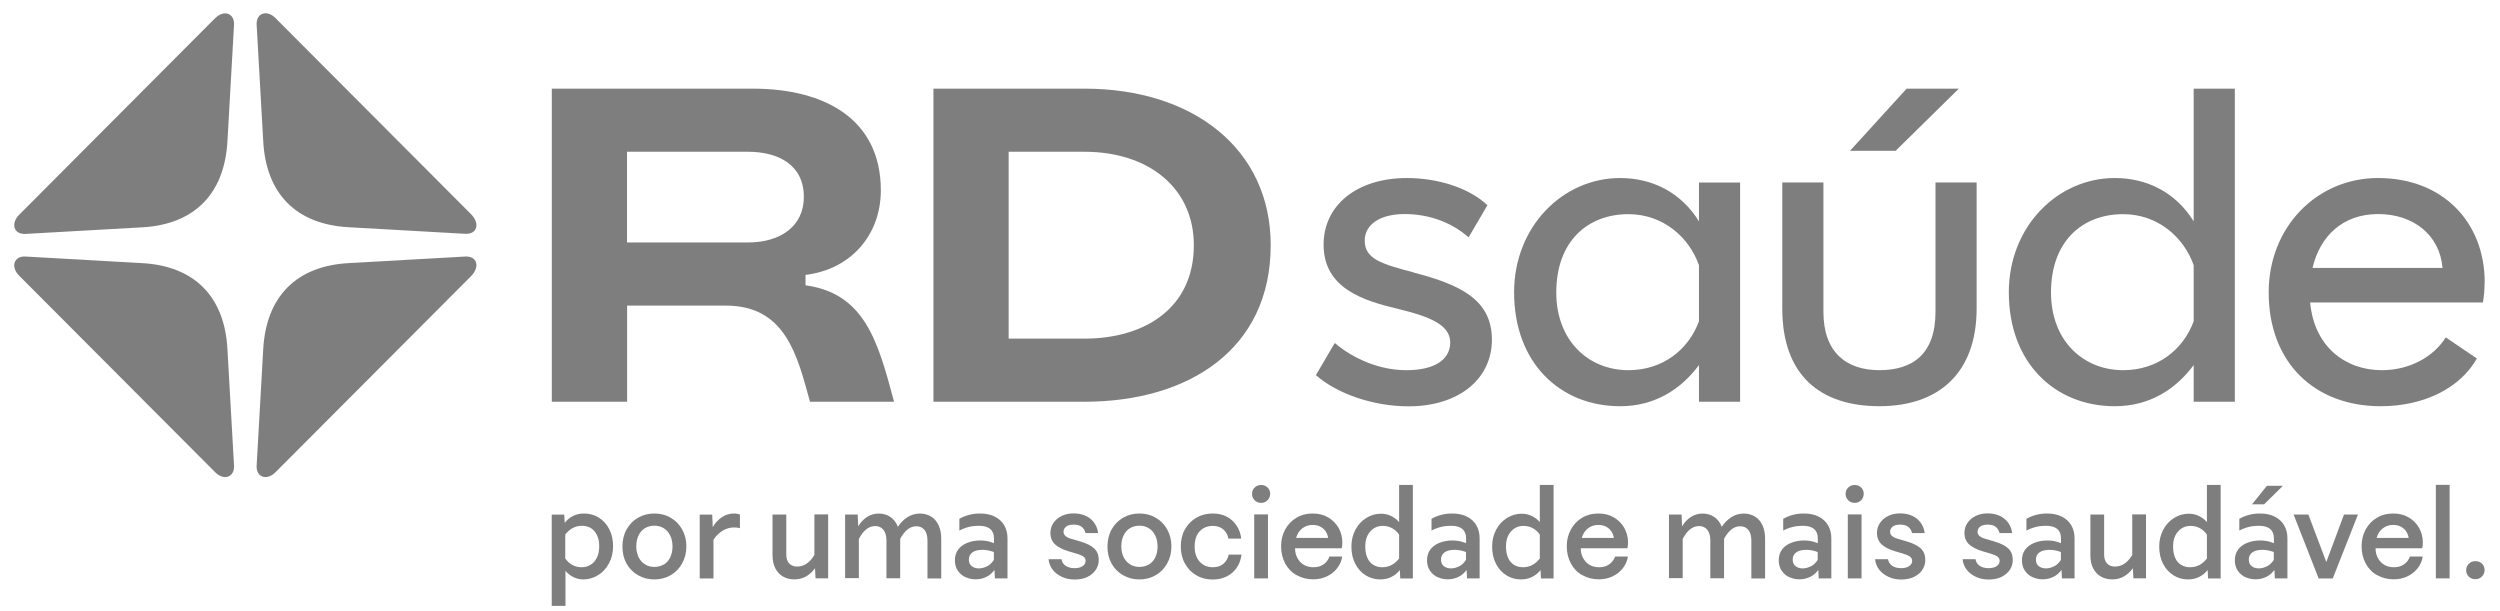 <svg width="135" height="33" viewBox="0 0 135 33" fill="none" xmlns="http://www.w3.org/2000/svg">
<path d="M25.13 13.853L18.853 14.207C15.996 14.353 14.365 16.024 14.213 18.875L13.858 25.152C13.83 25.776 14.421 25.984 14.899 25.478L25.456 14.893C25.934 14.387 25.754 13.825 25.13 13.853Z" fill="#7E7E7E"/>
<path d="M14.899 1.001C14.421 0.495 13.83 0.703 13.858 1.327L14.213 7.604C14.359 10.461 15.996 12.126 18.853 12.272L25.13 12.626C25.754 12.655 25.934 12.092 25.456 11.586L14.899 1.001Z" fill="#7E7E7E"/>
<path d="M12.283 18.875C12.137 16.018 10.5 14.353 7.643 14.207L1.367 13.852C0.742 13.824 0.562 14.415 1.04 14.893L11.597 25.478C12.075 25.984 12.666 25.776 12.638 25.152L12.283 18.875Z" fill="#7E7E7E"/>
<path d="M11.597 1.001L1.04 11.592C0.562 12.07 0.742 12.66 1.367 12.632L7.643 12.278C10.5 12.132 12.131 10.461 12.283 7.61L12.638 1.333C12.666 0.709 12.075 0.5 11.597 1.007V1.001Z" fill="#7E7E7E"/>
<path d="M105.777 4.787H102.959L99.899 8.145H102.363L105.777 4.787Z" fill="#7E7E7E"/>
<path d="M118.459 11.953C117.497 10.395 115.939 9.613 114.201 9.613C111.114 9.613 108.476 12.223 108.476 15.788C108.476 19.596 110.962 21.936 114.201 21.936C116.091 21.936 117.497 21.008 118.459 19.714V21.694H120.681V4.787H118.459V11.953ZM118.459 17.352C117.891 18.882 116.507 19.99 114.651 19.99C112.492 19.99 110.754 18.398 110.754 15.794C110.754 13.038 112.435 11.565 114.651 11.565C116.513 11.565 117.919 12.796 118.459 14.32V17.346V17.352Z" fill="#7E7E7E"/>
<path d="M134.174 15.249C134.174 12.009 131.924 9.613 128.415 9.613C125.119 9.613 122.509 12.251 122.509 15.789C122.509 19.568 124.967 21.936 128.567 21.936C130.906 21.936 132.852 20.946 133.752 19.36L132.071 18.218C131.413 19.27 130.119 19.99 128.623 19.99C126.638 19.99 124.967 18.713 124.748 16.334H134.078C134.14 15.974 134.168 15.614 134.168 15.255L134.174 15.249ZM124.877 14.467C125.282 12.746 126.508 11.559 128.42 11.559C130.333 11.559 131.75 12.701 131.896 14.467H124.877Z" fill="#7E7E7E"/>
<path d="M104.517 16.839C104.517 19.117 103.285 19.989 101.491 19.989C99.697 19.989 98.465 19.027 98.465 16.839V9.854H96.243V16.659C96.243 20.287 98.313 21.935 101.491 21.935C104.668 21.935 106.738 20.163 106.738 16.659V9.854H104.517V16.839Z" fill="#7E7E7E"/>
<path d="M76.333 14.709C74.623 14.259 73.695 13.989 73.695 12.999C73.695 12.127 74.505 11.559 75.855 11.559C77.205 11.559 78.431 12.037 79.303 12.819L80.321 11.081C79.303 10.12 77.593 9.613 75.973 9.613C73.307 9.613 71.474 11.053 71.474 13.213C71.474 15.581 73.634 16.239 75.523 16.689C76.991 17.049 78.313 17.471 78.313 18.488C78.313 19.416 77.475 19.99 75.945 19.99C74.505 19.99 73.099 19.388 72.076 18.522L71.058 20.26C72.228 21.278 74.174 21.942 76.063 21.942C78.763 21.942 80.563 20.474 80.563 18.342C80.563 16.093 78.701 15.345 76.333 14.715V14.709Z" fill="#7E7E7E"/>
<path d="M91.744 11.953C90.782 10.395 89.224 9.613 87.487 9.613C84.399 9.613 81.761 12.223 81.761 15.789C81.761 19.596 84.247 21.936 87.487 21.936C89.376 21.936 90.782 21.008 91.744 19.715V21.694H93.966V9.855H91.744V11.953ZM91.744 17.352C91.176 18.882 89.793 19.99 87.936 19.99C85.777 19.99 84.039 18.398 84.039 15.794C84.039 13.039 85.721 11.565 87.936 11.565C89.798 11.565 91.204 12.797 91.744 14.321V17.347V17.352Z" fill="#7E7E7E"/>
<path d="M43.498 15.406V14.844C45.962 14.545 47.565 12.678 47.565 10.277C47.565 6.418 44.511 4.787 40.652 4.787H29.797V21.694H33.864V16.503H39.201C42.435 16.503 43.059 19.23 43.74 21.694H48.279C47.418 18.46 46.704 15.85 43.504 15.406H43.498ZM40.382 13.094H33.858V8.195H40.382C42.041 8.195 43.408 8.91 43.408 10.631C43.408 12.206 42.16 13.094 40.382 13.094Z" fill="#7E7E7E"/>
<path d="M58.561 4.787H50.406V21.694H58.561C64.169 21.694 68.618 18.876 68.618 13.241C68.618 8.021 64.405 4.787 58.561 4.787ZM58.561 18.286H54.467V8.195H58.561C62.031 8.195 64.467 10.153 64.467 13.241C64.467 16.654 61.795 18.286 58.561 18.286Z" fill="#7E7E7E"/>
<path d="M29.793 27.79H30.468L30.496 28.235C30.614 28.077 30.766 27.953 30.941 27.863C31.12 27.773 31.317 27.729 31.542 27.729C31.829 27.729 32.088 27.802 32.33 27.948C32.572 28.094 32.757 28.302 32.898 28.572C33.038 28.842 33.106 29.151 33.106 29.495C33.106 29.838 33.033 30.147 32.887 30.417C32.74 30.693 32.544 30.906 32.296 31.058C32.049 31.21 31.784 31.289 31.503 31.289C31.3 31.289 31.12 31.244 30.952 31.159C30.783 31.075 30.648 30.962 30.536 30.822V32.717H29.793V27.79ZM31.897 30.496C32.043 30.406 32.155 30.276 32.234 30.108C32.319 29.939 32.358 29.742 32.358 29.506C32.358 29.27 32.319 29.067 32.24 28.904C32.161 28.735 32.054 28.611 31.914 28.521C31.773 28.437 31.61 28.392 31.424 28.392C31.239 28.392 31.07 28.437 30.913 28.521C30.761 28.606 30.631 28.724 30.524 28.865V30.153C30.62 30.299 30.744 30.417 30.896 30.501C31.042 30.586 31.216 30.631 31.413 30.631C31.593 30.631 31.75 30.586 31.897 30.496Z" fill="#7E7E7E"/>
<path d="M34.46 31.064C34.196 30.918 33.987 30.704 33.836 30.439C33.684 30.169 33.611 29.86 33.611 29.517C33.611 29.174 33.684 28.859 33.836 28.589C33.987 28.319 34.196 28.105 34.46 27.953C34.724 27.802 35.017 27.729 35.337 27.729C35.658 27.729 35.95 27.802 36.209 27.953C36.473 28.105 36.681 28.313 36.833 28.583C36.985 28.853 37.064 29.163 37.064 29.506C37.064 29.849 36.985 30.153 36.833 30.428C36.681 30.704 36.473 30.912 36.209 31.064C35.945 31.216 35.658 31.289 35.337 31.289C35.017 31.289 34.724 31.216 34.46 31.064ZM35.838 30.49C35.984 30.406 36.102 30.276 36.187 30.108C36.271 29.939 36.316 29.742 36.316 29.511C36.316 29.281 36.271 29.078 36.187 28.91C36.102 28.741 35.984 28.611 35.838 28.521C35.692 28.432 35.523 28.387 35.337 28.387C35.152 28.387 34.983 28.432 34.837 28.516C34.691 28.6 34.572 28.73 34.488 28.898C34.404 29.067 34.359 29.27 34.359 29.5C34.359 29.731 34.404 29.928 34.488 30.096C34.572 30.265 34.691 30.389 34.837 30.479C34.983 30.569 35.152 30.614 35.337 30.614C35.523 30.614 35.692 30.569 35.838 30.484V30.49Z" fill="#7E7E7E"/>
<path d="M37.785 27.79H38.46L38.488 28.465C38.617 28.24 38.78 28.066 38.977 27.931C39.174 27.796 39.394 27.729 39.641 27.729C39.77 27.729 39.871 27.751 39.956 27.79V28.522C39.871 28.493 39.765 28.482 39.635 28.482C39.427 28.482 39.225 28.538 39.033 28.651C38.842 28.763 38.674 28.927 38.527 29.146V31.238H37.785V27.79Z" fill="#7E7E7E"/>
<path d="M42.284 31.135C42.104 31.034 41.969 30.882 41.868 30.691C41.767 30.5 41.716 30.258 41.716 29.977V27.783H42.459V29.931C42.459 30.151 42.509 30.314 42.616 30.426C42.723 30.539 42.864 30.595 43.044 30.595C43.224 30.595 43.398 30.544 43.556 30.438C43.713 30.331 43.853 30.179 43.977 29.965V27.777H44.72V31.231H44.039L44.011 30.685C43.882 30.865 43.724 31.011 43.533 31.124C43.342 31.231 43.128 31.287 42.892 31.287C42.656 31.287 42.464 31.236 42.284 31.135Z" fill="#7E7E7E"/>
<path d="M45.641 27.783H46.316L46.344 28.424C46.468 28.21 46.625 28.042 46.817 27.918C47.008 27.794 47.222 27.732 47.458 27.732C47.694 27.732 47.902 27.794 48.082 27.918C48.262 28.042 48.397 28.216 48.487 28.447C48.633 28.222 48.808 28.053 49.01 27.924C49.213 27.794 49.438 27.732 49.679 27.732C49.904 27.732 50.107 27.789 50.281 27.895C50.456 28.002 50.59 28.16 50.686 28.368C50.782 28.576 50.827 28.818 50.827 29.099V31.236H50.084V29.195C50.084 28.947 50.034 28.756 49.927 28.621C49.82 28.486 49.674 28.419 49.483 28.419C49.308 28.419 49.151 28.475 49.005 28.593C48.858 28.711 48.729 28.88 48.611 29.093V31.225H47.868V29.183C47.868 28.936 47.812 28.745 47.705 28.61C47.598 28.475 47.447 28.407 47.261 28.407C47.075 28.407 46.923 28.469 46.772 28.587C46.625 28.705 46.496 28.88 46.378 29.105V31.22H45.636V27.766L45.641 27.783Z" fill="#7E7E7E"/>
<path d="M52.138 31.171C51.969 31.092 51.829 30.974 51.722 30.816C51.615 30.659 51.565 30.473 51.565 30.254C51.565 30.035 51.621 29.843 51.739 29.68C51.857 29.523 52.014 29.399 52.228 29.315C52.436 29.23 52.678 29.185 52.948 29.185C53.201 29.185 53.443 29.236 53.674 29.331V29.067C53.674 28.848 53.606 28.679 53.471 28.567C53.336 28.448 53.128 28.392 52.852 28.392C52.481 28.392 52.133 28.477 51.806 28.651V28.015C52.149 27.824 52.515 27.729 52.914 27.729C53.229 27.729 53.499 27.785 53.719 27.897C53.944 28.01 54.112 28.167 54.23 28.37C54.349 28.572 54.405 28.808 54.405 29.073V31.233H53.724L53.702 30.777C53.584 30.934 53.443 31.064 53.269 31.148C53.094 31.238 52.903 31.283 52.695 31.283C52.487 31.283 52.307 31.244 52.138 31.165V31.171ZM53.297 30.586C53.437 30.513 53.561 30.395 53.668 30.237V29.809C53.465 29.731 53.257 29.691 53.049 29.691C52.807 29.691 52.627 29.742 52.504 29.832C52.38 29.928 52.318 30.057 52.318 30.215C52.318 30.372 52.369 30.49 52.47 30.569C52.571 30.648 52.695 30.693 52.852 30.693C53.01 30.693 53.156 30.653 53.297 30.58V30.586Z" fill="#7E7E7E"/>
<path d="M57.341 31.148C57.133 31.052 56.964 30.923 56.84 30.76C56.717 30.597 56.643 30.411 56.621 30.197H57.318C57.346 30.349 57.419 30.467 57.543 30.552C57.667 30.636 57.825 30.681 58.027 30.681C58.212 30.681 58.359 30.642 58.466 30.569C58.572 30.495 58.623 30.4 58.623 30.287C58.623 30.192 58.584 30.119 58.511 30.062C58.438 30.006 58.308 29.95 58.128 29.894L57.684 29.764C57.374 29.669 57.133 29.545 56.97 29.393C56.806 29.236 56.722 29.033 56.722 28.774C56.722 28.583 56.773 28.409 56.88 28.246C56.986 28.088 57.133 27.959 57.324 27.863C57.515 27.768 57.734 27.723 57.976 27.723C58.218 27.723 58.443 27.768 58.634 27.858C58.826 27.948 58.972 28.071 59.09 28.235C59.202 28.398 59.276 28.578 59.298 28.786H58.617C58.584 28.639 58.511 28.527 58.409 28.448C58.308 28.369 58.162 28.33 57.976 28.33C57.791 28.33 57.65 28.369 57.566 28.443C57.476 28.516 57.431 28.606 57.431 28.718C57.431 28.814 57.47 28.887 57.543 28.949C57.616 29.011 57.729 29.067 57.886 29.106L58.325 29.236C58.674 29.337 58.927 29.466 59.09 29.618C59.253 29.77 59.332 29.978 59.332 30.242C59.332 30.434 59.281 30.608 59.174 30.771C59.067 30.928 58.916 31.058 58.719 31.154C58.522 31.249 58.291 31.294 58.038 31.294C57.785 31.294 57.554 31.249 57.346 31.154L57.341 31.148Z" fill="#7E7E7E"/>
<path d="M60.653 31.064C60.388 30.918 60.18 30.704 60.028 30.439C59.877 30.169 59.803 29.86 59.803 29.517C59.803 29.174 59.877 28.859 60.028 28.589C60.18 28.319 60.388 28.105 60.653 27.953C60.917 27.802 61.209 27.729 61.53 27.729C61.851 27.729 62.143 27.802 62.402 27.953C62.666 28.105 62.874 28.313 63.026 28.583C63.178 28.853 63.257 29.163 63.257 29.506C63.257 29.849 63.178 30.153 63.026 30.428C62.874 30.704 62.666 30.912 62.402 31.064C62.138 31.216 61.851 31.289 61.53 31.289C61.209 31.289 60.917 31.216 60.653 31.064ZM62.031 30.49C62.177 30.406 62.295 30.276 62.379 30.108C62.464 29.939 62.509 29.742 62.509 29.511C62.509 29.281 62.464 29.078 62.379 28.91C62.295 28.741 62.177 28.611 62.031 28.521C61.885 28.432 61.716 28.387 61.53 28.387C61.344 28.387 61.176 28.432 61.03 28.516C60.883 28.6 60.765 28.73 60.681 28.898C60.596 29.067 60.551 29.27 60.551 29.5C60.551 29.731 60.596 29.928 60.681 30.096C60.765 30.265 60.883 30.389 61.03 30.479C61.176 30.569 61.344 30.614 61.53 30.614C61.716 30.614 61.885 30.569 62.031 30.484V30.49Z" fill="#7E7E7E"/>
<path d="M64.607 31.064C64.342 30.918 64.14 30.704 63.988 30.434C63.836 30.164 63.763 29.855 63.763 29.506C63.763 29.157 63.836 28.853 63.988 28.583C64.14 28.313 64.348 28.105 64.607 27.953C64.871 27.802 65.163 27.729 65.484 27.729C65.771 27.729 66.029 27.785 66.249 27.903C66.474 28.021 66.648 28.184 66.783 28.392C66.918 28.6 66.997 28.831 67.025 29.084H66.333C66.299 28.881 66.204 28.718 66.058 28.589C65.911 28.46 65.72 28.398 65.49 28.398C65.293 28.398 65.124 28.443 64.972 28.533C64.826 28.623 64.708 28.747 64.629 28.915C64.55 29.078 64.511 29.281 64.511 29.517C64.511 29.753 64.55 29.945 64.635 30.113C64.719 30.282 64.832 30.406 64.978 30.496C65.124 30.586 65.293 30.631 65.49 30.631C65.726 30.631 65.917 30.569 66.063 30.445C66.21 30.321 66.305 30.158 66.35 29.95H67.042C67.008 30.209 66.929 30.439 66.794 30.642C66.659 30.844 66.48 31.008 66.254 31.12C66.029 31.238 65.771 31.294 65.484 31.294C65.158 31.294 64.865 31.221 64.607 31.069V31.064Z" fill="#7E7E7E"/>
<path d="M67.751 27.014C67.655 26.919 67.61 26.806 67.61 26.666C67.61 26.525 67.655 26.418 67.751 26.328C67.847 26.233 67.965 26.188 68.1 26.188C68.235 26.188 68.353 26.233 68.448 26.323C68.544 26.413 68.589 26.531 68.589 26.666C68.589 26.801 68.538 26.919 68.448 27.014C68.353 27.11 68.24 27.155 68.105 27.155C67.965 27.155 67.847 27.11 67.751 27.014ZM67.728 27.779H68.471V31.233H67.728V27.779Z" fill="#7E7E7E"/>
<path d="M70.023 31.064C69.758 30.918 69.55 30.704 69.404 30.434C69.258 30.164 69.179 29.855 69.179 29.506C69.179 29.157 69.252 28.865 69.398 28.595C69.545 28.325 69.747 28.111 70.006 27.959C70.265 27.802 70.557 27.729 70.883 27.729C71.21 27.729 71.474 27.796 71.716 27.937C71.958 28.077 72.149 28.268 72.284 28.505C72.419 28.747 72.486 29.011 72.486 29.298C72.486 29.416 72.475 29.517 72.453 29.607H69.933C69.933 29.821 69.984 30.006 70.073 30.158C70.163 30.316 70.282 30.434 70.428 30.513C70.574 30.591 70.743 30.631 70.928 30.631C71.148 30.631 71.333 30.574 71.48 30.468C71.631 30.361 71.733 30.22 71.789 30.051H72.481C72.447 30.288 72.351 30.496 72.205 30.687C72.059 30.872 71.873 31.019 71.648 31.126C71.423 31.233 71.176 31.283 70.912 31.283C70.585 31.283 70.287 31.21 70.023 31.058V31.064ZM71.581 28.685C71.508 28.578 71.412 28.499 71.294 28.437C71.176 28.375 71.035 28.347 70.883 28.347C70.664 28.347 70.478 28.409 70.321 28.533C70.163 28.657 70.051 28.825 69.989 29.05H71.721C71.699 28.915 71.654 28.791 71.581 28.685Z" fill="#7E7E7E"/>
<path d="M73.752 31.069C73.51 30.923 73.325 30.715 73.184 30.445C73.044 30.175 72.976 29.866 72.976 29.517C72.976 29.168 73.049 28.876 73.195 28.6C73.342 28.325 73.538 28.117 73.786 27.965C74.033 27.813 74.298 27.74 74.579 27.74C74.781 27.74 74.962 27.785 75.13 27.869C75.299 27.953 75.439 28.06 75.552 28.195V26.188H76.294V31.238H75.614L75.591 30.783C75.468 30.94 75.316 31.064 75.136 31.154C74.956 31.244 74.759 31.289 74.534 31.289C74.247 31.289 73.988 31.216 73.747 31.069H73.752ZM75.164 30.501C75.316 30.417 75.445 30.299 75.552 30.158V28.87C75.456 28.73 75.333 28.612 75.181 28.527C75.035 28.443 74.86 28.398 74.663 28.398C74.483 28.398 74.326 28.443 74.185 28.533C74.045 28.623 73.932 28.752 73.848 28.915C73.763 29.084 73.724 29.281 73.724 29.512C73.724 29.742 73.763 29.95 73.837 30.119C73.91 30.288 74.017 30.417 74.157 30.501C74.292 30.586 74.455 30.631 74.647 30.631C74.838 30.631 75.012 30.586 75.164 30.501Z" fill="#7E7E7E"/>
<path d="M77.633 31.171C77.465 31.092 77.324 30.974 77.217 30.816C77.11 30.659 77.06 30.473 77.06 30.254C77.06 30.035 77.116 29.843 77.234 29.68C77.352 29.523 77.51 29.399 77.724 29.315C77.932 29.23 78.173 29.185 78.443 29.185C78.697 29.185 78.938 29.236 79.169 29.331V29.067C79.169 28.848 79.101 28.679 78.966 28.567C78.832 28.448 78.623 28.392 78.348 28.392C77.977 28.392 77.628 28.477 77.302 28.651V28.015C77.645 27.824 78.01 27.729 78.41 27.729C78.725 27.729 78.995 27.785 79.214 27.897C79.439 28.01 79.608 28.167 79.726 28.37C79.844 28.572 79.9 28.808 79.9 29.073V31.233H79.219L79.197 30.777C79.079 30.934 78.938 31.064 78.764 31.148C78.59 31.233 78.398 31.283 78.19 31.283C77.982 31.283 77.802 31.244 77.633 31.165V31.171ZM78.792 30.586C78.933 30.513 79.056 30.395 79.163 30.237V29.809C78.961 29.731 78.753 29.691 78.545 29.691C78.303 29.691 78.123 29.742 77.999 29.832C77.875 29.928 77.814 30.057 77.814 30.215C77.814 30.372 77.864 30.49 77.965 30.569C78.067 30.648 78.19 30.693 78.348 30.693C78.505 30.693 78.651 30.653 78.792 30.58V30.586Z" fill="#7E7E7E"/>
<path d="M81.351 31.069C81.109 30.923 80.923 30.715 80.783 30.445C80.642 30.175 80.575 29.866 80.575 29.517C80.575 29.168 80.648 28.876 80.794 28.6C80.94 28.325 81.137 28.117 81.384 27.965C81.632 27.813 81.896 27.74 82.177 27.74C82.38 27.74 82.56 27.785 82.729 27.869C82.897 27.953 83.038 28.06 83.15 28.195V26.188H83.893V31.238H83.212L83.19 30.783C83.066 30.94 82.914 31.064 82.734 31.154C82.554 31.244 82.357 31.289 82.132 31.289C81.846 31.289 81.587 31.216 81.345 31.069H81.351ZM82.762 30.501C82.914 30.417 83.043 30.299 83.15 30.158V28.87C83.055 28.73 82.931 28.612 82.779 28.527C82.633 28.443 82.459 28.398 82.262 28.398C82.082 28.398 81.924 28.443 81.784 28.533C81.643 28.623 81.531 28.752 81.446 28.915C81.362 29.084 81.323 29.281 81.323 29.512C81.323 29.742 81.362 29.95 81.435 30.119C81.508 30.288 81.615 30.417 81.756 30.501C81.891 30.586 82.054 30.631 82.245 30.631C82.436 30.631 82.611 30.586 82.762 30.501Z" fill="#7E7E7E"/>
<path d="M85.45 31.064C85.186 30.918 84.977 30.704 84.831 30.434C84.685 30.164 84.606 29.855 84.606 29.506C84.606 29.157 84.679 28.865 84.826 28.595C84.972 28.325 85.174 28.111 85.433 27.959C85.692 27.802 85.984 27.729 86.31 27.729C86.637 27.729 86.901 27.796 87.143 27.937C87.385 28.077 87.576 28.268 87.711 28.505C87.846 28.747 87.913 29.011 87.913 29.298C87.913 29.416 87.902 29.517 87.88 29.607H85.36C85.36 29.821 85.41 30.006 85.501 30.158C85.591 30.316 85.709 30.434 85.855 30.513C86.001 30.591 86.17 30.631 86.355 30.631C86.575 30.631 86.76 30.574 86.906 30.468C87.053 30.361 87.16 30.22 87.216 30.051H87.908C87.874 30.288 87.778 30.496 87.632 30.687C87.486 30.872 87.3 31.019 87.075 31.126C86.85 31.233 86.603 31.283 86.338 31.283C86.012 31.283 85.714 31.21 85.45 31.058V31.064ZM87.008 28.685C86.935 28.578 86.839 28.499 86.721 28.437C86.603 28.375 86.462 28.347 86.31 28.347C86.091 28.347 85.905 28.409 85.748 28.533C85.591 28.657 85.478 28.825 85.416 29.05H87.148C87.126 28.915 87.081 28.791 87.008 28.685Z" fill="#7E7E7E"/>
<path d="M90.13 27.783H90.805L90.833 28.424C90.956 28.21 91.114 28.042 91.305 27.918C91.496 27.794 91.71 27.732 91.946 27.732C92.183 27.732 92.391 27.794 92.571 27.918C92.751 28.042 92.886 28.216 92.976 28.447C93.122 28.222 93.296 28.053 93.499 27.924C93.701 27.794 93.926 27.732 94.168 27.732C94.393 27.732 94.595 27.789 94.77 27.895C94.944 28.002 95.079 28.16 95.175 28.368C95.27 28.576 95.315 28.818 95.315 29.099V31.236H94.573V29.195C94.573 28.947 94.522 28.756 94.415 28.621C94.308 28.486 94.162 28.419 93.971 28.419C93.797 28.419 93.639 28.475 93.493 28.593C93.347 28.711 93.217 28.88 93.099 29.093V31.225H92.357V29.183C92.357 28.936 92.301 28.745 92.194 28.61C92.087 28.475 91.935 28.407 91.749 28.407C91.564 28.407 91.412 28.469 91.26 28.587C91.108 28.705 90.984 28.88 90.866 29.105V31.22H90.124V27.766L90.13 27.783Z" fill="#7E7E7E"/>
<path d="M96.625 31.171C96.457 31.092 96.316 30.974 96.209 30.816C96.102 30.659 96.052 30.473 96.052 30.254C96.052 30.035 96.108 29.843 96.226 29.68C96.344 29.523 96.502 29.399 96.715 29.315C96.924 29.23 97.165 29.185 97.435 29.185C97.688 29.185 97.93 29.236 98.161 29.331V29.067C98.161 28.848 98.093 28.679 97.958 28.567C97.823 28.448 97.615 28.392 97.34 28.392C96.969 28.392 96.62 28.477 96.294 28.651V28.015C96.637 27.824 97.002 27.729 97.402 27.729C97.716 27.729 97.987 27.785 98.206 27.897C98.431 28.01 98.6 28.167 98.718 28.37C98.836 28.572 98.892 28.808 98.892 29.073V31.233H98.212L98.189 30.777C98.071 30.934 97.93 31.064 97.756 31.148C97.582 31.233 97.39 31.283 97.182 31.283C96.974 31.283 96.794 31.244 96.625 31.165V31.171ZM97.784 30.586C97.925 30.513 98.048 30.395 98.155 30.237V29.809C97.953 29.731 97.745 29.691 97.537 29.691C97.295 29.691 97.115 29.742 96.991 29.832C96.867 29.928 96.805 30.057 96.805 30.215C96.805 30.372 96.856 30.49 96.957 30.569C97.058 30.648 97.182 30.693 97.34 30.693C97.497 30.693 97.643 30.653 97.784 30.58V30.586Z" fill="#7E7E7E"/>
<path d="M99.803 27.014C99.708 26.919 99.663 26.806 99.663 26.666C99.663 26.525 99.708 26.418 99.803 26.328C99.899 26.233 100.017 26.188 100.152 26.188C100.287 26.188 100.405 26.233 100.501 26.323C100.596 26.413 100.641 26.531 100.641 26.666C100.641 26.801 100.591 26.919 100.501 27.014C100.405 27.11 100.293 27.155 100.158 27.155C100.017 27.155 99.899 27.11 99.803 27.014ZM99.781 27.779H100.523V31.233H99.781V27.779Z" fill="#7E7E7E"/>
<path d="M101.975 31.148C101.766 31.052 101.598 30.923 101.474 30.76C101.35 30.597 101.277 30.411 101.255 30.197H101.952C101.98 30.349 102.053 30.467 102.177 30.552C102.301 30.636 102.458 30.681 102.661 30.681C102.846 30.681 102.993 30.642 103.099 30.569C103.206 30.495 103.257 30.4 103.257 30.287C103.257 30.192 103.218 30.119 103.144 30.062C103.071 30.006 102.942 29.95 102.762 29.894L102.318 29.764C102.008 29.669 101.766 29.545 101.603 29.393C101.44 29.236 101.356 29.033 101.356 28.774C101.356 28.583 101.406 28.409 101.513 28.246C101.62 28.088 101.766 27.959 101.958 27.863C102.149 27.768 102.368 27.723 102.61 27.723C102.852 27.723 103.077 27.768 103.268 27.858C103.459 27.948 103.606 28.071 103.724 28.235C103.836 28.398 103.909 28.578 103.932 28.786H103.251C103.218 28.639 103.144 28.527 103.043 28.448C102.942 28.369 102.796 28.33 102.61 28.33C102.424 28.33 102.284 28.369 102.2 28.443C102.11 28.516 102.065 28.606 102.065 28.718C102.065 28.814 102.104 28.887 102.177 28.949C102.25 29.011 102.363 29.067 102.52 29.106L102.959 29.236C103.308 29.337 103.561 29.466 103.724 29.618C103.887 29.77 103.966 29.978 103.966 30.242C103.966 30.434 103.915 30.608 103.808 30.771C103.701 30.928 103.549 31.058 103.353 31.154C103.156 31.249 102.925 31.294 102.672 31.294C102.419 31.294 102.188 31.249 101.98 31.154L101.975 31.148Z" fill="#7E7E7E"/>
<path d="M106.698 31.148C106.49 31.052 106.322 30.923 106.198 30.76C106.074 30.597 106.001 30.411 105.979 30.197H106.676C106.704 30.349 106.777 30.467 106.901 30.552C107.025 30.636 107.182 30.681 107.385 30.681C107.57 30.681 107.716 30.642 107.823 30.569C107.93 30.495 107.981 30.4 107.981 30.287C107.981 30.192 107.941 30.119 107.868 30.062C107.795 30.006 107.666 29.95 107.486 29.894L107.042 29.764C106.732 29.669 106.49 29.545 106.327 29.393C106.164 29.236 106.08 29.033 106.08 28.774C106.08 28.583 106.13 28.409 106.237 28.246C106.344 28.088 106.49 27.959 106.682 27.863C106.873 27.768 107.092 27.723 107.334 27.723C107.576 27.723 107.801 27.768 107.992 27.858C108.183 27.948 108.329 28.071 108.448 28.235C108.56 28.398 108.633 28.578 108.656 28.786H107.975C107.941 28.639 107.868 28.527 107.767 28.448C107.666 28.369 107.52 28.33 107.334 28.33C107.148 28.33 107.008 28.369 106.923 28.443C106.833 28.516 106.788 28.606 106.788 28.718C106.788 28.814 106.828 28.887 106.901 28.949C106.974 29.011 107.087 29.067 107.244 29.106L107.683 29.236C108.031 29.337 108.284 29.466 108.448 29.618C108.611 29.77 108.689 29.978 108.689 30.242C108.689 30.434 108.639 30.608 108.532 30.771C108.425 30.928 108.273 31.058 108.076 31.154C107.88 31.249 107.649 31.294 107.396 31.294C107.143 31.294 106.912 31.249 106.704 31.154L106.698 31.148Z" fill="#7E7E7E"/>
<path d="M109.759 31.171C109.59 31.092 109.45 30.974 109.343 30.816C109.236 30.659 109.185 30.473 109.185 30.254C109.185 30.035 109.242 29.843 109.36 29.68C109.478 29.523 109.635 29.399 109.849 29.315C110.057 29.23 110.299 29.185 110.569 29.185C110.822 29.185 111.064 29.236 111.294 29.331V29.067C111.294 28.848 111.227 28.679 111.092 28.567C110.957 28.448 110.749 28.392 110.473 28.392C110.102 28.392 109.753 28.477 109.427 28.651V28.015C109.77 27.824 110.136 27.729 110.535 27.729C110.85 27.729 111.12 27.785 111.339 27.897C111.564 28.01 111.733 28.167 111.851 28.37C111.969 28.572 112.026 28.808 112.026 29.073V31.233H111.345L111.323 30.777C111.204 30.934 111.064 31.064 110.889 31.148C110.715 31.233 110.524 31.283 110.316 31.283C110.108 31.283 109.928 31.244 109.759 31.165V31.171ZM110.918 30.586C111.058 30.513 111.182 30.395 111.289 30.237V29.809C111.086 29.731 110.878 29.691 110.67 29.691C110.428 29.691 110.248 29.742 110.125 29.832C110.001 29.928 109.939 30.057 109.939 30.215C109.939 30.372 109.99 30.49 110.091 30.569C110.192 30.648 110.316 30.693 110.473 30.693C110.631 30.693 110.777 30.653 110.918 30.58V30.586Z" fill="#7E7E7E"/>
<path d="M113.449 31.135C113.269 31.034 113.134 30.882 113.032 30.691C112.931 30.5 112.881 30.258 112.881 29.977V27.783H113.623V29.931C113.623 30.151 113.674 30.314 113.78 30.426C113.887 30.539 114.028 30.595 114.208 30.595C114.388 30.595 114.562 30.544 114.72 30.438C114.877 30.331 115.018 30.179 115.142 29.965V27.777H115.884V31.231H115.203L115.175 30.685C115.046 30.865 114.888 31.011 114.697 31.124C114.506 31.236 114.292 31.287 114.056 31.287C113.82 31.287 113.629 31.236 113.449 31.135Z" fill="#7E7E7E"/>
<path d="M117.374 31.069C117.132 30.923 116.946 30.715 116.806 30.445C116.665 30.175 116.598 29.866 116.598 29.517C116.598 29.168 116.671 28.876 116.817 28.6C116.963 28.325 117.16 28.117 117.408 27.965C117.655 27.813 117.919 27.74 118.201 27.74C118.403 27.74 118.583 27.785 118.752 27.869C118.92 27.953 119.061 28.06 119.174 28.195V26.188H119.916V31.238H119.235L119.213 30.783C119.089 30.94 118.937 31.064 118.757 31.154C118.577 31.244 118.381 31.289 118.156 31.289C117.869 31.289 117.61 31.216 117.368 31.069H117.374ZM118.786 30.501C118.937 30.417 119.067 30.299 119.174 30.158V28.87C119.078 28.73 118.954 28.612 118.802 28.527C118.656 28.443 118.482 28.398 118.285 28.398C118.105 28.398 117.947 28.443 117.807 28.533C117.666 28.623 117.554 28.752 117.469 28.915C117.385 29.084 117.346 29.281 117.346 29.512C117.346 29.742 117.385 29.95 117.458 30.119C117.531 30.288 117.638 30.417 117.779 30.501C117.914 30.586 118.077 30.631 118.268 30.631C118.459 30.631 118.634 30.586 118.786 30.501Z" fill="#7E7E7E"/>
<path d="M121.255 31.171C121.086 31.092 120.945 30.974 120.838 30.816C120.732 30.659 120.681 30.473 120.681 30.254C120.681 30.035 120.737 29.843 120.855 29.68C120.973 29.523 121.131 29.399 121.345 29.315C121.553 29.23 121.795 29.185 122.064 29.185C122.318 29.185 122.559 29.236 122.79 29.331V29.067C122.79 28.848 122.723 28.679 122.588 28.567C122.453 28.448 122.244 28.392 121.969 28.392C121.598 28.392 121.249 28.477 120.923 28.651V28.015C121.266 27.824 121.631 27.729 122.031 27.729C122.346 27.729 122.616 27.785 122.835 27.897C123.06 28.01 123.229 28.167 123.347 28.37C123.465 28.572 123.521 28.808 123.521 29.073V31.233H122.841L122.818 30.777C122.7 30.934 122.559 31.064 122.385 31.148C122.211 31.233 122.019 31.283 121.811 31.283C121.603 31.283 121.423 31.244 121.255 31.165V31.171ZM122.413 30.586C122.554 30.513 122.678 30.394 122.784 30.237V29.809C122.582 29.731 122.374 29.691 122.166 29.691C121.924 29.691 121.744 29.742 121.62 29.832C121.496 29.928 121.435 30.057 121.435 30.215C121.435 30.372 121.485 30.49 121.586 30.569C121.688 30.648 121.811 30.692 121.969 30.692C122.126 30.692 122.273 30.653 122.413 30.58V30.586ZM122.413 26.232H123.279L122.261 27.234H121.609L122.413 26.232Z" fill="#7E7E7E"/>
<path d="M123.854 27.785H124.652L125.62 30.35L126.576 27.785H127.33L125.969 31.238H125.209L123.854 27.785Z" fill="#7E7E7E"/>
<path d="M128.37 31.064C128.105 30.918 127.897 30.704 127.751 30.434C127.605 30.164 127.526 29.855 127.526 29.506C127.526 29.157 127.599 28.865 127.745 28.595C127.891 28.325 128.094 28.111 128.353 27.959C128.611 27.802 128.904 27.729 129.23 27.729C129.556 27.729 129.821 27.796 130.062 27.937C130.304 28.077 130.496 28.268 130.63 28.505C130.765 28.747 130.833 29.011 130.833 29.298C130.833 29.416 130.822 29.517 130.799 29.607H128.28C128.28 29.821 128.33 30.006 128.42 30.158C128.51 30.316 128.628 30.434 128.774 30.513C128.921 30.591 129.089 30.631 129.275 30.631C129.494 30.631 129.68 30.574 129.826 30.468C129.972 30.361 130.079 30.22 130.136 30.051H130.827C130.794 30.288 130.698 30.496 130.552 30.687C130.406 30.872 130.22 31.019 129.995 31.126C129.77 31.233 129.523 31.283 129.258 31.283C128.932 31.283 128.634 31.21 128.37 31.058V31.064ZM129.927 28.685C129.854 28.578 129.759 28.499 129.641 28.437C129.523 28.375 129.382 28.347 129.23 28.347C129.011 28.347 128.825 28.409 128.668 28.533C128.51 28.657 128.398 28.825 128.336 29.05H130.068C130.046 28.915 130.001 28.791 129.927 28.685Z" fill="#7E7E7E"/>
<path d="M131.536 26.182H132.279V31.232H131.536V26.182Z" fill="#7E7E7E"/>
<path d="M133.319 31.146C133.223 31.051 133.173 30.933 133.173 30.792C133.173 30.651 133.223 30.539 133.319 30.443C133.414 30.348 133.533 30.303 133.673 30.303C133.814 30.303 133.932 30.348 134.027 30.438C134.123 30.528 134.168 30.646 134.168 30.781C134.168 30.916 134.117 31.04 134.022 31.135C133.926 31.231 133.808 31.276 133.668 31.276C133.527 31.276 133.414 31.231 133.313 31.135L133.319 31.146Z" fill="#7E7E7E"/>
</svg>
